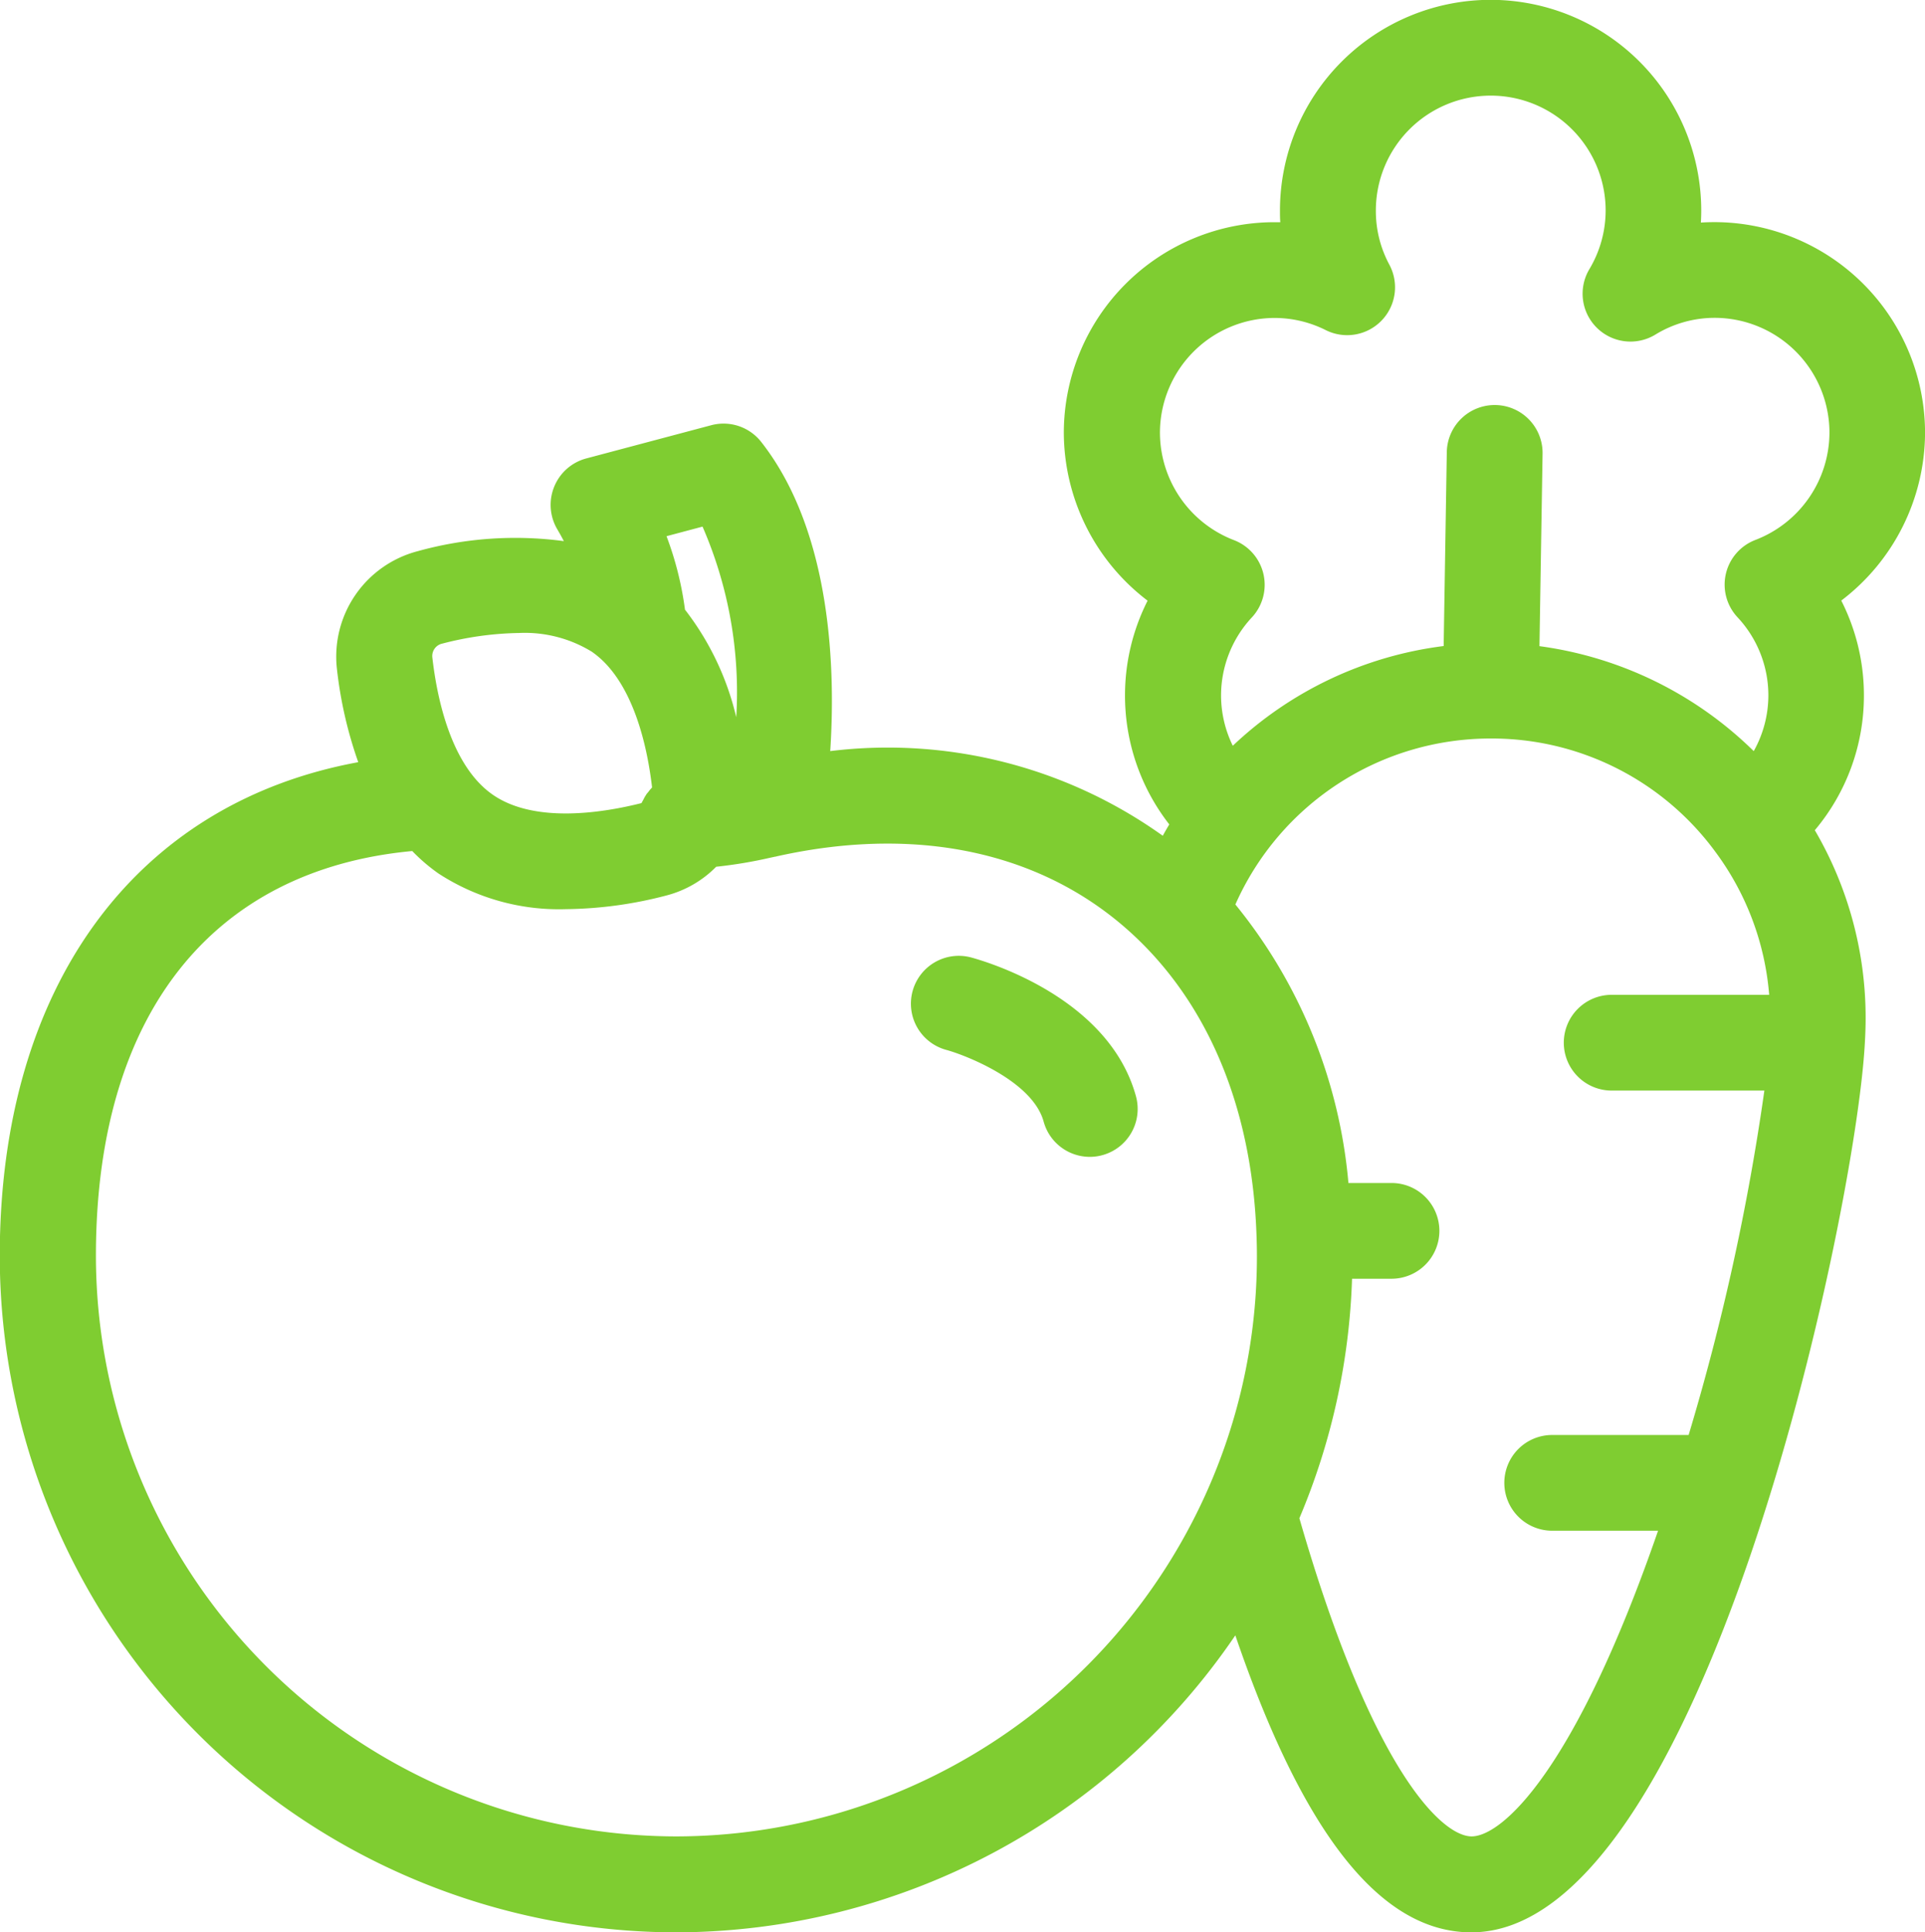 <svg xmlns="http://www.w3.org/2000/svg" width="80.422" height="80.718" viewBox="0 0 80.422 80.718">
  <g id="Food_Science" data-name="Food Science" transform="translate(2802.43 -1425.702)">
    <path id="Path_1309" data-name="Path 1309" d="M-2724.56,1454.751a8.727,8.727,0,0,0-.946-3.959,8.842,8.842,0,0,0,3.5-7.01,8.808,8.808,0,0,0-8.8-8.8c-.189,0-.377.006-.565.019.01-.168.015-.337.015-.506a8.807,8.807,0,0,0-8.8-8.8,8.806,8.806,0,0,0-8.8,8.8c0,.164,0,.327.014.49-.081,0-.162,0-.244,0a8.807,8.807,0,0,0-8.8,8.8,8.846,8.846,0,0,0,3.5,7.011,8.759,8.759,0,0,0-.944,3.958,8.756,8.756,0,0,0,1.85,5.389c-.094.156-.184.314-.272.474a19.756,19.756,0,0,0-13.893-3.537c.214-3.236.11-9.1-2.882-12.914a2,2,0,0,0-2.088-.7l-5.226,1.389a2,2,0,0,0-1.344,1.2,2.008,2.008,0,0,0,.162,1.8c0,.005.106.177.249.453a15.236,15.236,0,0,0-6.1.419,4.553,4.553,0,0,0-3.382,4.9,17.462,17.462,0,0,0,.893,3.916c-9.31,1.709-14.977,9.352-14.977,20.633a28.286,28.286,0,0,0,28.255,28.252,28.317,28.317,0,0,0,23.364-12.407c2.846,8.329,6.087,12.407,9.859,12.407,9.632,0,15.989-29.689,16.434-37.031v0c.026-.421.04-.81.04-1.156a15.522,15.522,0,0,0-2.123-7.856A8.72,8.72,0,0,0-2724.56,1454.751Zm-24.62-15.766a4.772,4.772,0,0,1,2.141.51,2,2,0,0,0,2.327-.4,2,2,0,0,0,.325-2.338,4.721,4.721,0,0,1-.563-2.26,4.8,4.8,0,0,1,4.8-4.8,4.8,4.8,0,0,1,4.8,4.8,4.785,4.785,0,0,1-.679,2.449,2,2,0,0,0,.309,2.447,2,2,0,0,0,2.448.287,4.75,4.75,0,0,1,2.472-.7,4.8,4.8,0,0,1,4.8,4.8,4.819,4.819,0,0,1-3.09,4.477,2,2,0,0,0-1.237,1.416,2,2,0,0,0,.486,1.816,4.773,4.773,0,0,1,1.289,3.26,4.773,4.773,0,0,1-.611,2.332,15.767,15.767,0,0,0-8.952-4.385l.13-8.041a2,2,0,0,0-1.968-2.032h-.033a2,2,0,0,0-2,1.968l-.131,8.1a15.643,15.643,0,0,0-8.81,4.166,4.787,4.787,0,0,1-.49-2.1,4.784,4.784,0,0,1,1.288-3.263,2,2,0,0,0,.482-1.814,2,2,0,0,0-1.235-1.415,4.819,4.819,0,0,1-3.088-4.477A4.8,4.8,0,0,1-2749.18,1438.985Zm-23.9,8.717a17.33,17.33,0,0,1,1.409,7.964,11.7,11.7,0,0,0-2.142-4.495,13.747,13.747,0,0,0-.771-3.069Zm-10.888,4.892a13.442,13.442,0,0,1,3.218-.448,5.355,5.355,0,0,1,3.041.78,3.758,3.758,0,0,1,.611.531l0,0c1.286,1.381,1.746,3.725,1.91,5.143-.018.018-.034.037-.051.056-.037.038-.068.081-.1.123l-.013.016c-.025.032-.056.062-.079.1s-.027.044-.041.066a1.5,1.5,0,0,0-.078.144l-.014.026c-.017.033-.039.064-.054.1,0,.007-.008.013-.011.021-1.586.4-4.45.868-6.207-.345-1.777-1.225-2.348-4.119-2.531-5.733A.529.529,0,0,1-2783.972,1452.594Zm9.8,49.826a24.28,24.28,0,0,1-24.255-24.252c0-10.026,4.808-16.127,13.215-16.913a7.558,7.558,0,0,0,1.1.941,9.226,9.226,0,0,0,5.322,1.487,17.142,17.142,0,0,0,4.2-.572,4.516,4.516,0,0,0,2.077-1.2,18.944,18.944,0,0,0,2.236-.372l.177-.038.055-.012.014,0c.015,0,.029-.009.044-.012,6.224-1.389,11.7-.041,15.428,3.8,2.831,2.92,4.426,7.042,4.615,11.92h0c.013.319.021.64.021.966a24.076,24.076,0,0,1-2.162,10.008l0,0A24.314,24.314,0,0,1-2774.175,1502.42Zm33.223,0c-1.272,0-4.19-2.838-7.2-13.292a27.963,27.963,0,0,0,2.2-10.005h1.649a2,2,0,0,0,2-2,2,2,0,0,0-2-2h-1.8a21.376,21.376,0,0,0-4.723-11.635,11.659,11.659,0,0,1,10.665-6.934,11.583,11.583,0,0,1,9.385,4.73,11.575,11.575,0,0,1,2.251,5.978h-6.58a2,2,0,0,0-2,2,2,2,0,0,0,2,2h6.379a97.43,97.43,0,0,1-3.164,14.388h-5.7a2,2,0,0,0-2,2,2,2,0,0,0,2,2h4.423C-2736.638,1499.72-2739.691,1502.42-2740.952,1502.42Z" fill="#7fcd31"/>
    <path id="Path_1310" data-name="Path 1310" d="M-2761.861,1465.7a2,2,0,0,0-2.446,1.419,2,2,0,0,0,1.419,2.446c.738.2,3.59,1.28,4.059,2.993a2,2,0,0,0,1.928,1.473,1.978,1.978,0,0,0,.529-.072,2,2,0,0,0,1.4-2.457C-2756.11,1467.345-2761.276,1465.86-2761.861,1465.7Z" fill="#7fcd31"/>
  </g>
</svg>
